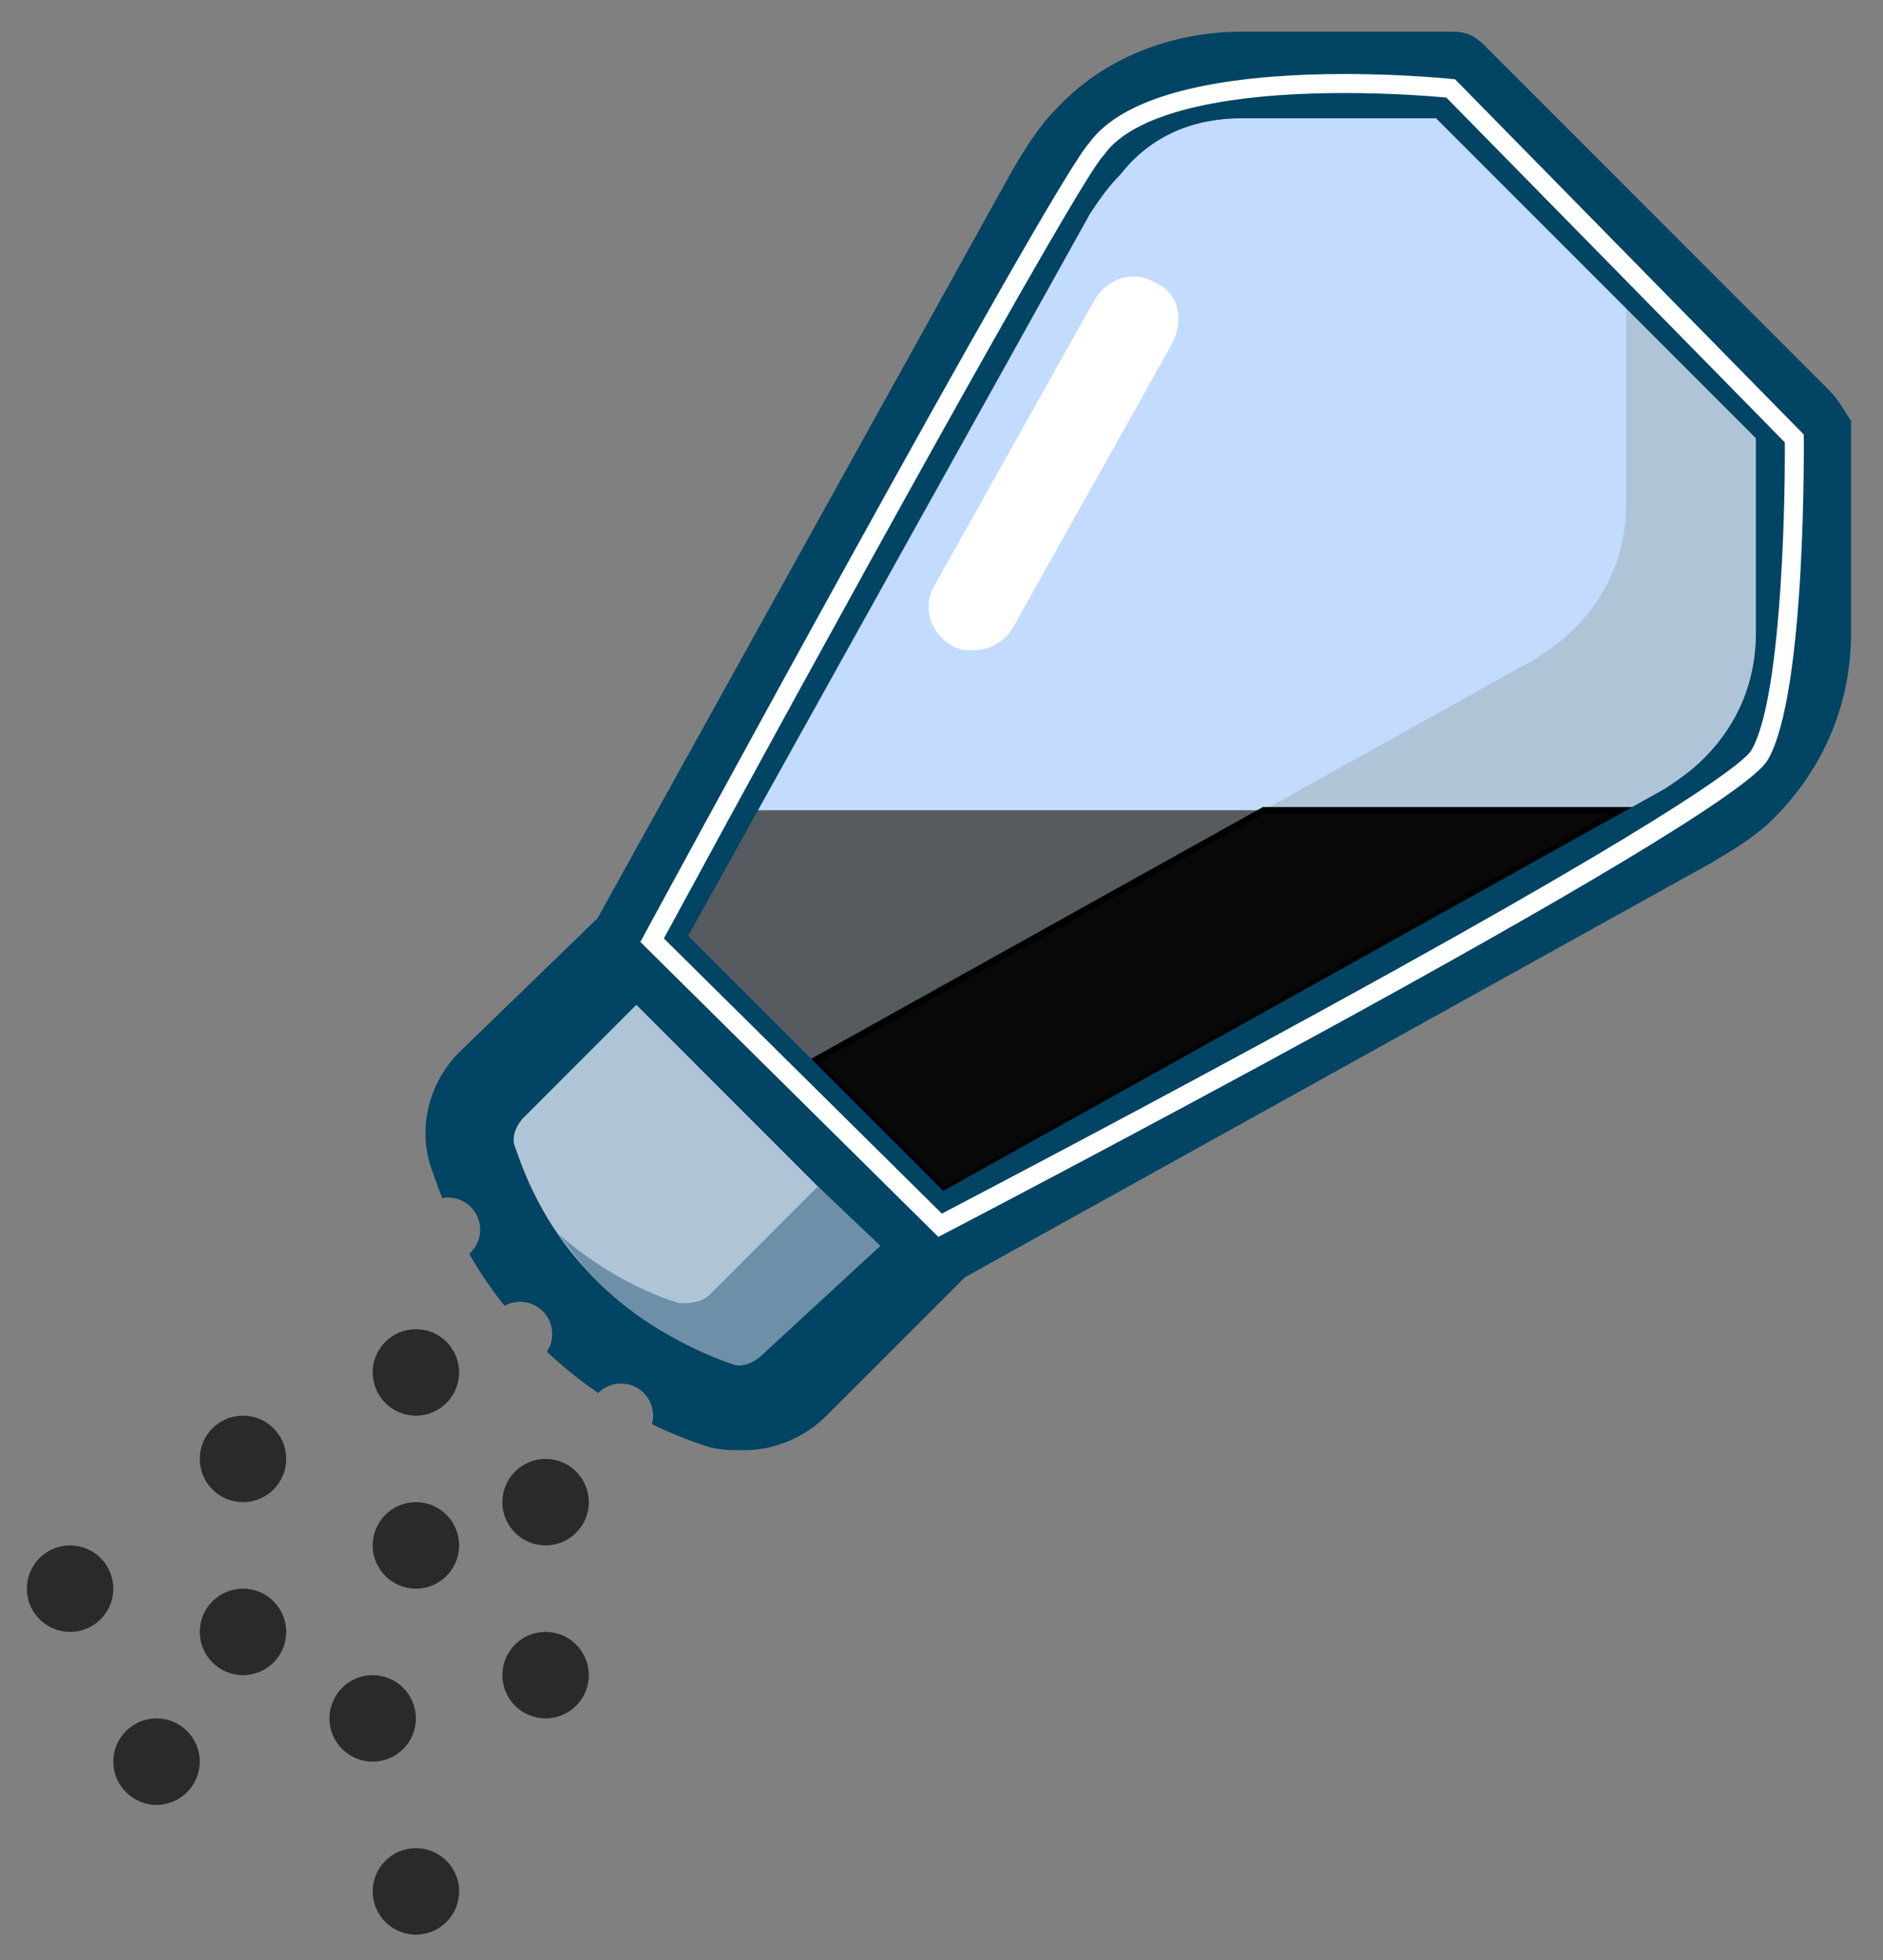<?xml version="1.0" encoding="UTF-8" standalone="no"?>
<!-- Generator: Adobe Illustrator 16.0.0, SVG Export Plug-In . SVG Version: 6.00 Build 0)  -->

<svg
   xmlns:dc="http://purl.org/dc/elements/1.1/"
   xmlns:cc="http://creativecommons.org/ns#"
   xmlns:rdf="http://www.w3.org/1999/02/22-rdf-syntax-ns#"
   xmlns:svg="http://www.w3.org/2000/svg"
   xmlns="http://www.w3.org/2000/svg"
   xmlns:sodipodi="http://sodipodi.sourceforge.net/DTD/sodipodi-0.dtd"
   xmlns:inkscape="http://www.inkscape.org/namespaces/inkscape"
   version="1.1"
   id="salt_shaker"
   x="0px"
   y="0px"
   width="297px"
   height="309px"
   viewBox="0 0 297 309"
   enable-background="new 0 0 297 309"
   xml:space="preserve"
   inkscape:version="0.91 r13725"
   sodipodi:docname="pepper-shaker.svg"><rect x="0" y="0" width="297" height="309" fill="#808080" stroke="none"/><defs
     id="defs6394" /><sodipodi:namedview
     pagecolor="#ffffff"
     bordercolor="#666666"
     borderopacity="1"
     objecttolerance="10"
     gridtolerance="10"
     guidetolerance="10"
     inkscape:pageopacity="0"
     inkscape:pageshadow="2"
     inkscape:window-width="1916"
     inkscape:window-height="1035"
     id="namedview6392"
     showgrid="false"
     inkscape:zoom="1.0033827"
     inkscape:cx="-41.351695"
     inkscape:cy="154.5"
     inkscape:window-x="4"
     inkscape:window-y="1"
     inkscape:window-maximized="1"
     inkscape:current-layer="g6374" /><g
     id="shaker_parts"><path
       fill="#8DD9FF"
       d="M38.327,223.182c3.762,0,6.818,3.057,6.818,6.818s-3.056,6.818-6.818,6.818s-6.818-3.057-6.818-6.818   S34.564,223.182,38.327,223.182"
       id="path6350"
       style="fill:#282a2b;fill-opacity:1" /><path
       fill="#8DD9FF"
       d="M38.327,250.455c3.762,0,6.818,3.056,6.818,6.817c0,3.763-3.056,6.818-6.818,6.818   s-6.818-3.056-6.818-6.818C31.509,253.511,34.564,250.455,38.327,250.455"
       id="path6352"
       style="fill:#282a2b;fill-opacity:1" /><path
       fill="#8DD9FF"
       d="M65.6,236.818c3.762,0,6.818,3.056,6.818,6.818c0,3.762-3.056,6.818-6.818,6.818   c-3.762,0-6.818-3.057-6.818-6.818C58.781,239.874,61.837,236.818,65.6,236.818"
       id="path6354"
       style="fill:#282a2b;fill-opacity:1" /><path
       fill="#8DD9FF"
       d="M86.054,230c3.762,0,6.818,3.057,6.818,6.818s-3.056,6.818-6.818,6.818c-3.762,0-6.818-3.057-6.818-6.818   S82.292,230,86.054,230"
       id="path6356"
       style="fill:#282a2b;fill-opacity:1" /><path
       fill="#8DD9FF"
       d="M65.6,209.545c3.762,0,6.818,3.057,6.818,6.818c0,3.763-3.056,6.818-6.818,6.818   c-3.762,0-6.818-3.056-6.818-6.818C58.781,212.602,61.837,209.545,65.6,209.545"
       id="path6358"
       style="fill:#282a2b;fill-opacity:1" /><path
       fill="#8DD9FF"
       d="M86.054,257.272c3.762,0,6.818,3.057,6.818,6.818s-3.056,6.818-6.818,6.818   c-3.762,0-6.818-3.057-6.818-6.818S82.292,257.272,86.054,257.272"
       id="path6360"
       style="fill:#282a2b;fill-opacity:1" /><path
       fill="#8DD9FF"
       d="M58.781,264.091c3.762,0,6.818,3.057,6.818,6.818s-3.057,6.818-6.818,6.818s-6.818-3.057-6.818-6.818   S55.02,264.091,58.781,264.091"
       id="path6362"
       style="fill:#282a2b;fill-opacity:1" /><path
       fill="#8DD9FF"
       d="M11.054,243.637c3.762,0,6.818,3.056,6.818,6.818c0,3.762-3.056,6.817-6.818,6.817   c-3.762,0-6.818-3.056-6.818-6.817C4.236,246.692,7.292,243.637,11.054,243.637"
       id="path6364"
       style="fill:#282a2b;fill-opacity:1" /><path
       fill="#8DD9FF"
       d="M65.6,291.363c3.762,0,6.818,3.057,6.818,6.818S69.361,305,65.6,305c-3.762,0-6.818-3.057-6.818-6.818   S61.837,291.363,65.6,291.363"
       id="path6366"
       style="fill:#282a2b;fill-opacity:1" /><path
       fill="#8DD9FF"
       d="M24.69,270.909c3.762,0,6.818,3.056,6.818,6.818c0,3.762-3.057,6.817-6.818,6.817   c-3.762,0-6.818-3.056-6.818-6.817C17.872,273.965,20.928,270.909,24.69,270.909"
       id="path6368"
       style="fill:#282a2b;fill-opacity:1" /><path
       fill="#C2DBFF"
       d="M148.782,187.726l113.865-63.407c2.044-1.365,4.088-2.73,6.133-4.774c5.46-5.453,8.183-12.271,8.183-19.772   V69.09l-50.45-50.454h-30.682c-7.504,0-14.322,2.727-19.775,8.18c-2.045,2.047-3.409,4.091-4.774,6.136l-63.408,113.865   L148.782,187.726z"
       id="path6370" /><path
       fill="#FFFFFF"
       d="M182.194,44.544c-3.409-2.044-7.504-0.682-9.548,2.727l-25.229,45.001c-2.044,3.409-0.682,7.5,2.73,9.545   c1.365,0.682,2.044,0.682,3.409,0.682c2.724,0,4.774-1.365,6.133-3.409l25.229-45.001   C186.962,49.997,185.604,45.909,182.194,44.544"
       id="path6372" /><g
       id="g6374"><path
         fill="#B0C4D8"
         d="M256.509,48.636v30.682c0,7.501-2.73,14.319-8.184,19.772c-2.044,2.047-4.088,3.409-6.132,4.774    l-42.858,23.866h56.485l-106.009,59.422l112.836-62.834c2.044-1.365,4.088-2.727,6.133-4.774    c5.453-5.453,8.183-12.271,8.183-19.772V69.09L256.509,48.636z"
         id="path6376" /><polygon
         fill="#9FDFFF"
         points="128.328,167.271 199.335,127.73 118.78,127.73 107.87,146.82 108.55,147.5 148.78,187.73     149.812,187.152 148.782,187.726   "
         id="polygon6378"
         style="fill:#555b5e;fill-opacity:1" /><polygon
         fill="#81CDEA"
         points="199.335,127.73 128.328,167.271 148.782,187.726 149.812,187.152 255.82,127.73   "
         id="polygon6380"
         style="fill:#080808;fill-opacity:1;stroke:#000000;stroke-opacity:1" /></g><path
       fill="#B0C4D8"
       d="M81.962,175.455c-1.365,1.364-1.365,3.408-1.365,4.773c2.729,8.184,7.5,15.681,12.957,21.134   c6.136,6.139,13.636,10.228,21.134,12.957c1.365,0.68,3.409,0,4.774-1.364l17.728-17.725l-37.5-37.5L81.962,175.455z"
       id="path6382" /><path
       fill="#014463"
       d="M288.56,61.59L234.01,7.04C232.64,5.68,231.28,5,229.24,5h-33.42c-10.9,0-21.811,4.09-29.311,12.27   c-2.729,2.73-4.779,6.14-6.819,9.55L94.24,144.77l-21.82,21.14c-4.78,4.77-6.82,12.27-4.09,19.09c0.44,1.32,0.91,2.61,1.42,3.88   c0.3-0.06,0.61-0.09,0.92-0.09c2.79,0,5.07,2.28,5.07,5.07c0,1.52-0.67,2.89-1.74,3.81c1.65,2.87,3.5,5.6,5.57,8.19   c0.73-0.4,1.57-0.63,2.46-0.63c2.8,0,5.07,2.27,5.07,5.06c0,1.04-0.31,2-0.84,2.81c2.55,2.4,5.24,4.57,8.09,6.511   c0.91-0.931,2.19-1.5,3.59-1.5c2.8,0,5.07,2.279,5.07,5.069c0,0.46-0.06,0.91-0.19,1.34c2.71,1.32,5.53,2.461,8.46,3.44   c2.05,0.67,4.09,0.67,6.14,0.67c4.77,0,9.54-2.04,12.95-5.45l21.82-21.819l117.949-65.45c3.41-2.05,6.82-4.09,9.551-6.82   c8.18-8.18,12.27-18.41,12.27-29.32V66.36C290.6,64.32,289.92,62.95,288.56,61.59z M120.15,213.63c-1.37,1.37-3.41,1.37-4.78,1.37   c-8.18-2.73-15-7.5-21.13-12.96c-6.14-6.13-10.23-12.95-12.96-21.13c-0.68-1.37,0-3.41,1.37-4.78l17.72-17.72l38.19,38.18   L120.15,213.63z M276.96,99.77c0,7.5-2.729,14.32-8.18,19.77c-2.04,2.05-4.09,3.41-6.13,4.78L148.78,187.73l-40.23-40.23   l63.41-113.87c1.37-2.04,2.73-4.08,4.771-6.13c4.779-6.14,11.6-8.86,19.09-8.86h30.689l50.45,50.45V99.77z"
       id="path6384" /><path
       fill="#6D90A8"
       d="M129.007,187.047l-17.045,17.045c-1.365,1.365-3.409,1.365-4.774,1.365   c-6.818-2.044-13.636-6.139-19.089-10.913c2.044,2.73,4.091,5.46,6.136,7.504c6.136,6.133,13.636,10.228,21.137,12.951   c1.365,0.686,3.409,0,4.774-1.358l18.725-17.231L129.007,187.047z"
       id="path6386" /></g><g
     id="g6388"><path
       fill="#FFFFFF"
       d="M212.103,14.666c7.428,0,13.633,0.494,16.021,0.713l53.388,54.359c0.073,12.022-0.723,40.951-5.301,48.584   c-0.817,1.358-8.035,8.284-66.595,40.368c-27.014,14.801-53.767,28.826-61.062,32.638l-43.843-43.377   c25.986-47.898,65.123-118.893,69.302-123.395l0.122-0.132l0.105-0.146C178.745,18.08,192.191,14.666,212.103,14.666    M212.103,11.666c-14.474,0-33.729,1.821-40.289,10.849C165.78,29.015,101,148.5,101,148.5l47,46.5   c0,0,124.564-64.769,130.782-75.134S284.5,68.5,284.5,68.5l-55-56C229.5,12.5,221.896,11.666,212.103,11.666L212.103,11.666z"
       id="path6390" /></g></svg>